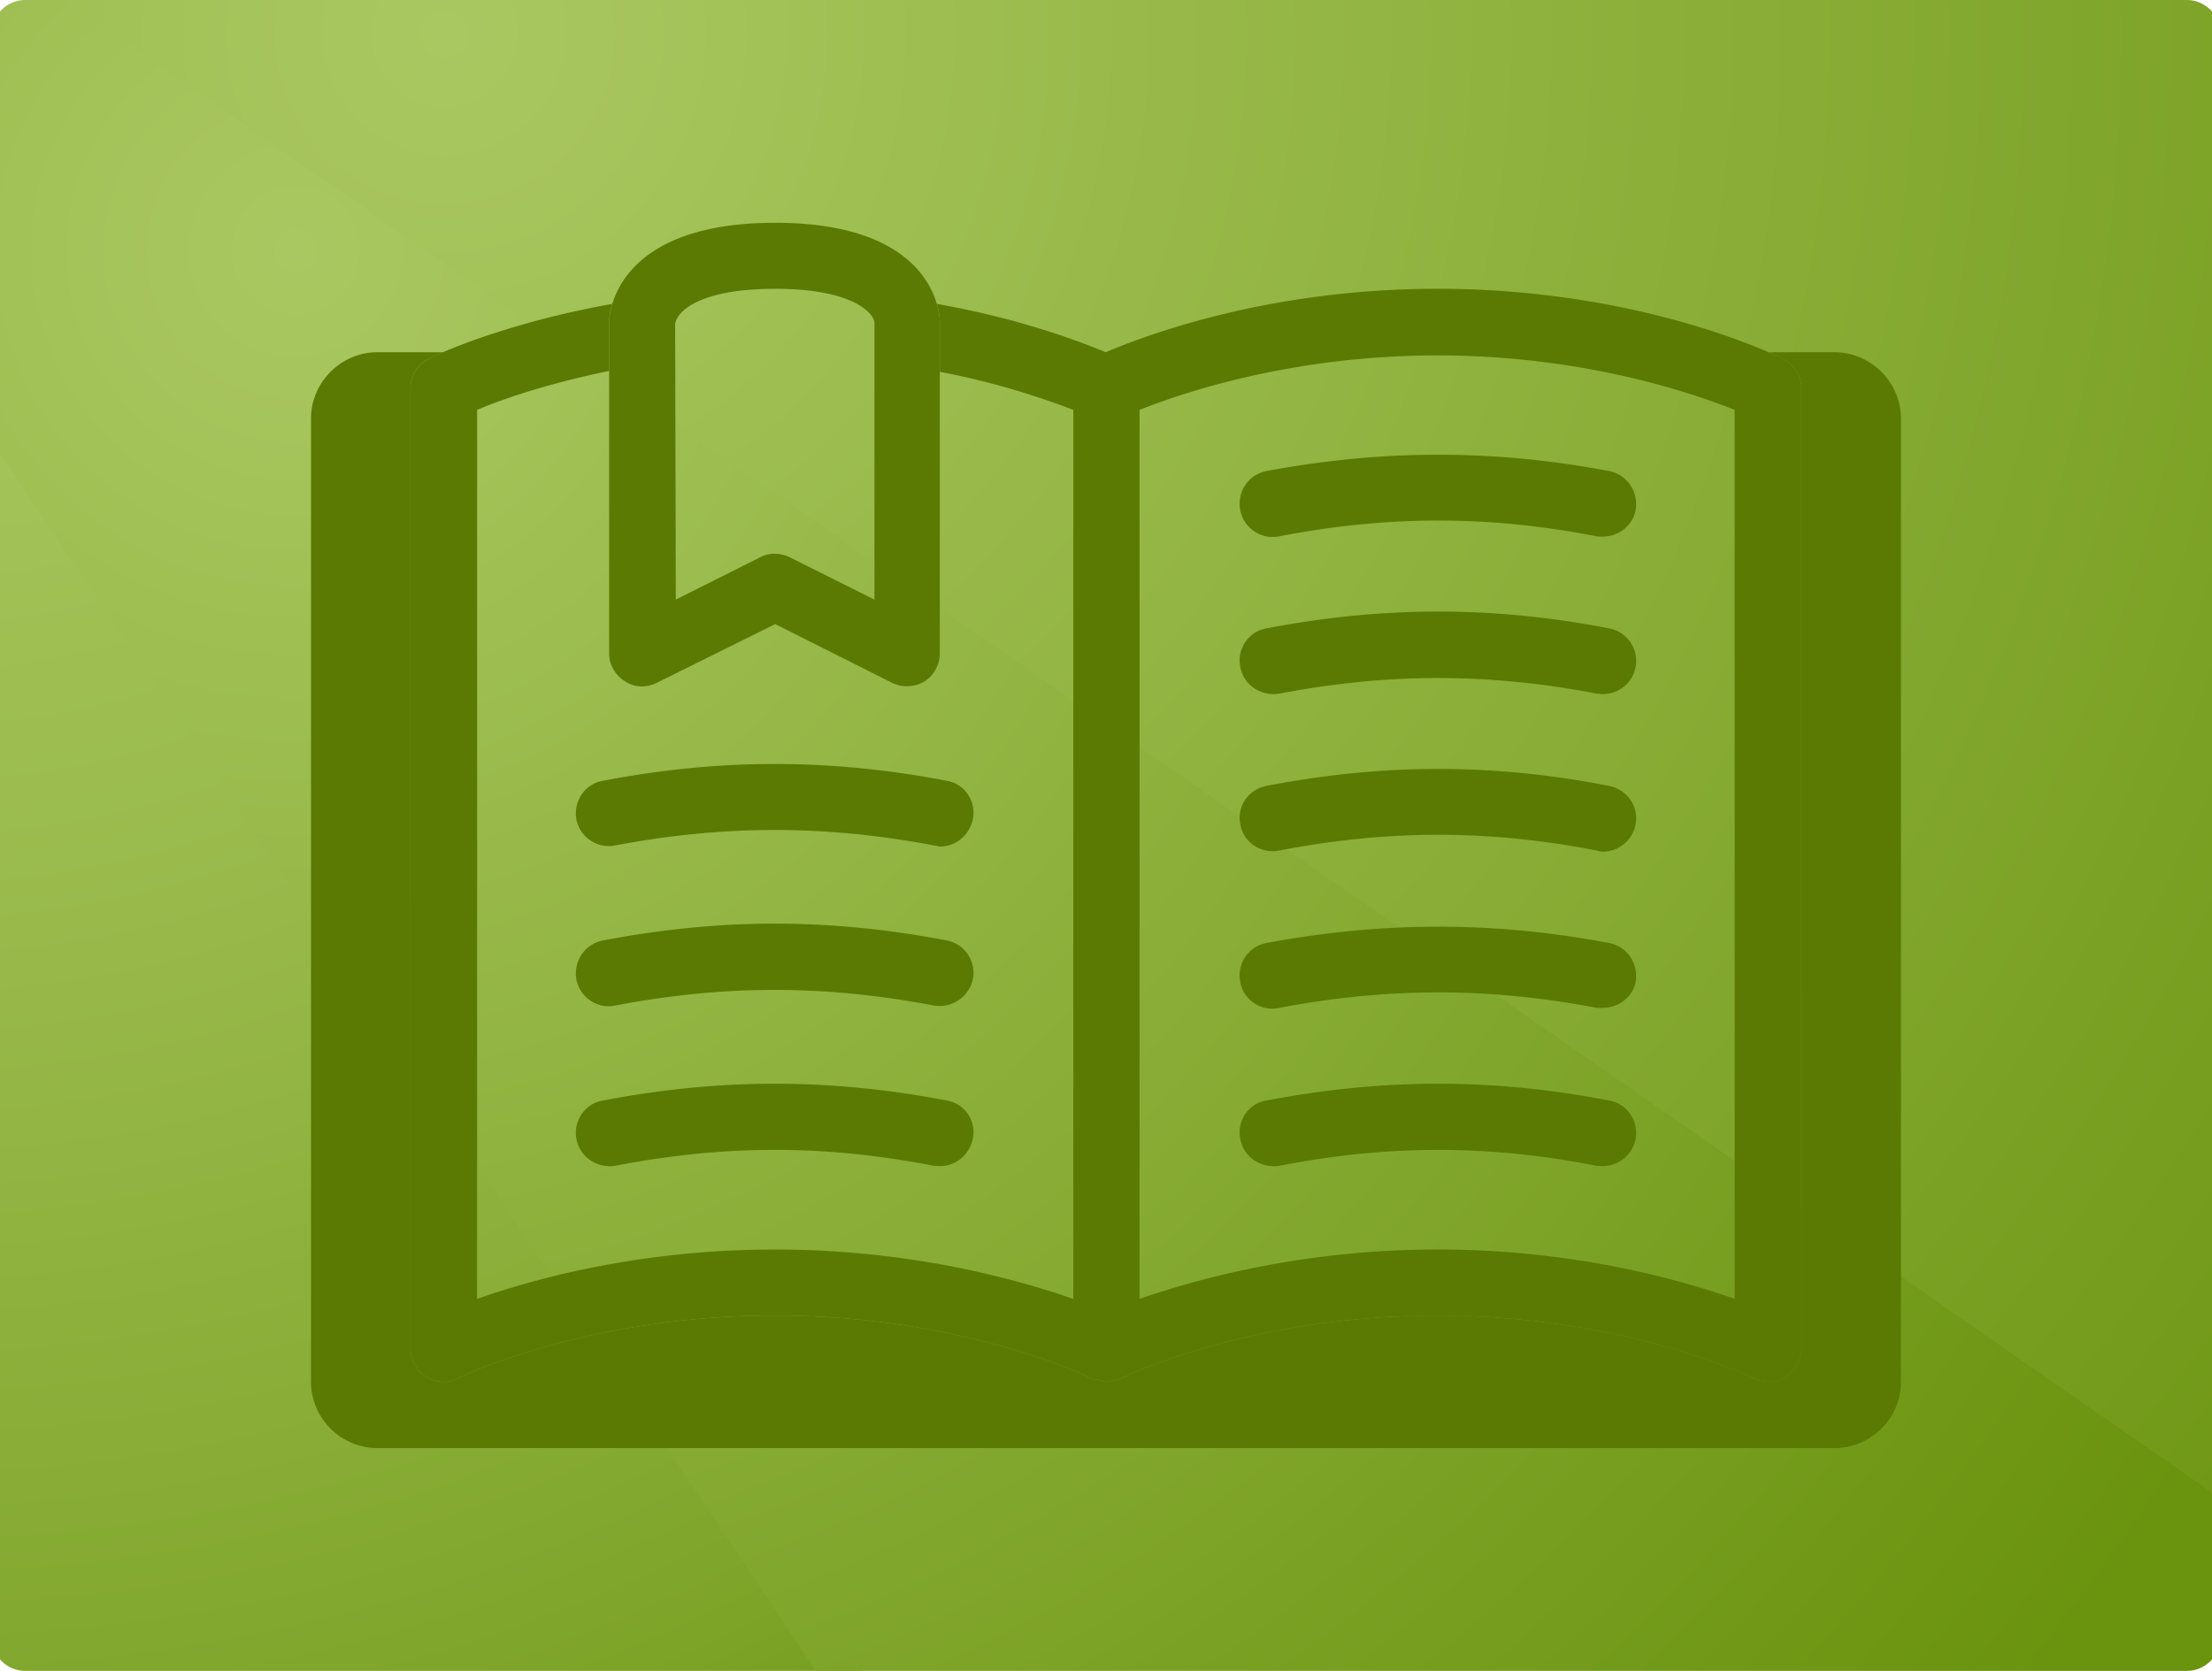 <svg preserveAspectRatio="xMidYMid slice" xmlns="http://www.w3.org/2000/svg" xmlns:xlink="http://www.w3.org/1999/xlink" width="90" height="68" viewBox="0 0 200 150"><defs><path id="a" d="M200 147a3 3 0 01-3 3H3a3 3 0 01-3-3V3a3 3 0 013-3h194a3 3 0 013 3v144z"/></defs><clipPath id="b"><use xlink:href="#a" overflow="visible"/></clipPath><g clip-path="url(#b)"><radialGradient id="c" cx="314.147" cy="-64.403" r="212.9" gradientTransform="matrix(1 0 0 -1 -321 -71.5)" gradientUnits="userSpaceOnUse"><stop offset="0" stop-color="#aac861"/><stop offset=".19" stop-color="#a5c45b"/><stop offset=".443" stop-color="#98b94a"/><stop offset=".73" stop-color="#83a82f"/><stop offset="1" stop-color="#6a930e"/></radialGradient><path fill="url(#c)" d="M0 150h77.995L0 33.583z"/><radialGradient id="d" cx="348.25" cy="-94" r="202.562" gradientTransform="matrix(1 0 0 -1 -321 -71.5)" gradientUnits="userSpaceOnUse"><stop offset="0" stop-color="#aac861"/><stop offset="1" stop-color="#6a930e"/></radialGradient><path fill="url(#d)" d="M200 132.513L9.482 0H0v39.583L73.975 150H200z"/><radialGradient id="e" cx="361.63" cy="-74.545" r="231.196" gradientTransform="matrix(1 0 0 -1 -321 -71.5)" gradientUnits="userSpaceOnUse"><stop offset="0" stop-color="#aac861"/><stop offset="1" stop-color="#6a930e"/></radialGradient><path fill="url(#e)" d="M200 0H6.606L200 134.513z"/></g><g fill="#5A7A03"><path d="M165.349 31.62h-5.83c.65.344 1.186.554 1.223.593a2.9 2.9 0 011.663 2.618v86.245c0 .994-.536 1.986-1.376 2.522-.861.554-1.988.573-2.906.133-.096-.096-11.601-5.638-28.36-5.638-16.855 0-28.246 5.542-28.36 5.638-.211.096-.536.096-.785.211-.286 0-.362.113-.534.113h-.115c-.19 0-.266-.113-.438-.113-.305-.115-.613-.115-.937-.211 0-.096-11.485-5.638-28.283-5.638-16.951 0-28.34 5.542-28.455 5.638a2.868 2.868 0 01-1.337.325c-.536 0-1.07-.19-1.53-.458a2.997 2.997 0 01-1.413-2.522V34.831c0-1.09.63-2.141 1.661-2.618.059-.039.536-.249 1.223-.593h-5.828c-3.307 0-5.982 2.714-5.982 5.943v86.494c0 3.248 2.675 5.943 5.982 5.943h130.716c3.325 0 6-2.695 6-5.943V37.563c.001-3.229-2.674-5.943-5.999-5.943z"/><path d="M82.141 61.604a2.91 2.91 0 01-1.339-.305l-10.491-5.274-10.626 5.274c-.898.458-2.006.44-2.847-.133-.898-.556-1.432-1.511-1.432-2.505V28.906c0-.344.192-8.906 14.906-8.906 14.677 0 14.773 8.561 14.773 8.906v29.755c0 .994-.517 1.949-1.356 2.505a3.177 3.177 0 01-1.588.438zM70.312 25.926c-6.785 0-8.847 2.025-8.982 3.172l.059 24.73 7.587-3.804c.744-.421 1.777-.421 2.636 0l7.607 3.804V28.906c-.174-.955-2.219-2.98-8.907-2.98z"/><path d="M160.743 32.213c-.477-.249-12.671-6.288-30.978-6.288-15.193 0-26.105 4.147-29.794 5.695-2.387-.994-7.7-3.02-15.154-4.338.268.879.268 1.548.268 1.624v4.472a69.531 69.531 0 0111.982 3.421v79.807c-5.178-1.796-14.657-4.434-26.755-4.434-12.192 0-21.651 2.638-26.755 4.434V36.798c2.084-.898 6.231-2.35 11.849-3.497v-4.395c0-.076 0-.746.268-1.624-9.9 1.777-16.131 4.702-16.436 4.931a2.897 2.897 0 00-1.661 2.618v86.245c0 .994.534 1.986 1.413 2.522.46.268.994.458 1.53.458.477 0 .935-.113 1.337-.325.115-.096 11.505-5.638 28.455-5.638 16.798 0 28.283 5.542 28.283 5.638.325.096.632.096.937.211.172 0 .249.113.438.113h.115c.172 0 .249-.113.534-.113.249-.115.573-.115.785-.211.114-.096 11.505-5.638 28.36-5.638 16.759 0 28.264 5.542 28.36 5.638.918.44 2.045.421 2.906-.133a3.055 3.055 0 001.376-2.522V34.831a2.9 2.9 0 00-1.663-2.618zm-4.319 84.392c-5.084-1.796-14.561-4.434-26.659-4.434-12.078 0-21.557 2.638-26.755 4.434V36.798c3.746-1.489 13.587-4.892 26.755-4.892 13.09 0 22.953 3.403 26.659 4.892v79.807z"/><path d="M85.084 104.68c-.153 0-.344-.02-.517-.02-9.726-1.91-18.861-1.91-28.628 0-1.605.229-3.172-.763-3.477-2.446-.268-1.585.746-3.153 2.409-3.421 10.471-2.006 20.332-2.006 30.823 0a2.87 2.87 0 012.352 3.421c-.306 1.471-1.51 2.466-2.962 2.466zM85.084 90.308c-.153 0-.344 0-.517-.037-9.802-1.873-18.824-1.873-28.628 0-1.605.342-3.172-.765-3.477-2.35-.268-1.626.746-3.174 2.409-3.499 10.528-2.006 20.276-2.006 30.823 0a2.953 2.953 0 012.352 3.499c-.306 1.356-1.51 2.387-2.962 2.387zM85.084 75.995c-.153 0-.344-.096-.517-.096-9.726-1.853-18.861-1.853-28.628 0-1.605.325-3.172-.765-3.477-2.35-.268-1.607.746-3.192 2.409-3.46 10.471-2.006 20.332-2.006 30.823 0 1.644.268 2.677 1.853 2.352 3.46-.306 1.432-1.51 2.446-2.962 2.446zM144.594 104.68c-.209 0-.401-.02-.534-.02-9.689-1.91-18.786-1.91-28.514 0-1.624.229-3.209-.763-3.497-2.446-.305-1.585.708-3.153 2.37-3.421 10.493-2.006 20.371-2.006 30.712 0 1.661.268 2.675 1.836 2.407 3.421a3.003 3.003 0 01-2.944 2.466zM144.594 90.48h-.534c-9.689-1.853-18.786-1.853-28.514 0-1.624.364-3.209-.726-3.497-2.313-.305-1.661.708-3.209 2.37-3.515 10.493-1.951 20.371-1.951 30.712 0 1.661.305 2.675 1.853 2.407 3.515-.269 1.339-1.549 2.313-2.944 2.313zM144.594 76.453c-.209 0-.401-.057-.534-.096-9.689-1.89-18.786-1.89-28.514 0-1.624.307-3.209-.706-3.497-2.37-.305-1.605.708-3.113 2.37-3.438 10.493-2.027 20.371-2.027 30.712 0 1.661.325 2.675 1.834 2.407 3.438a3.002 3.002 0 01-2.944 2.466zM144.594 62.312c-.209 0-.401-.039-.534-.039-9.689-1.873-18.786-1.873-28.514 0-1.624.249-3.209-.746-3.497-2.427a2.918 2.918 0 012.37-3.44c10.493-2.006 20.371-2.006 30.712 0a2.972 2.972 0 012.407 3.44 2.983 2.983 0 01-2.944 2.466zM144.594 48.17c-.209 0-.401 0-.534-.02-9.689-1.892-18.786-1.892-28.514 0-1.624.325-3.209-.763-3.497-2.35-.305-1.644.708-3.192 2.37-3.517 10.493-1.949 20.371-1.949 30.712 0 1.661.325 2.675 1.873 2.407 3.517-.269 1.395-1.549 2.37-2.944 2.37z"/></g></svg>
